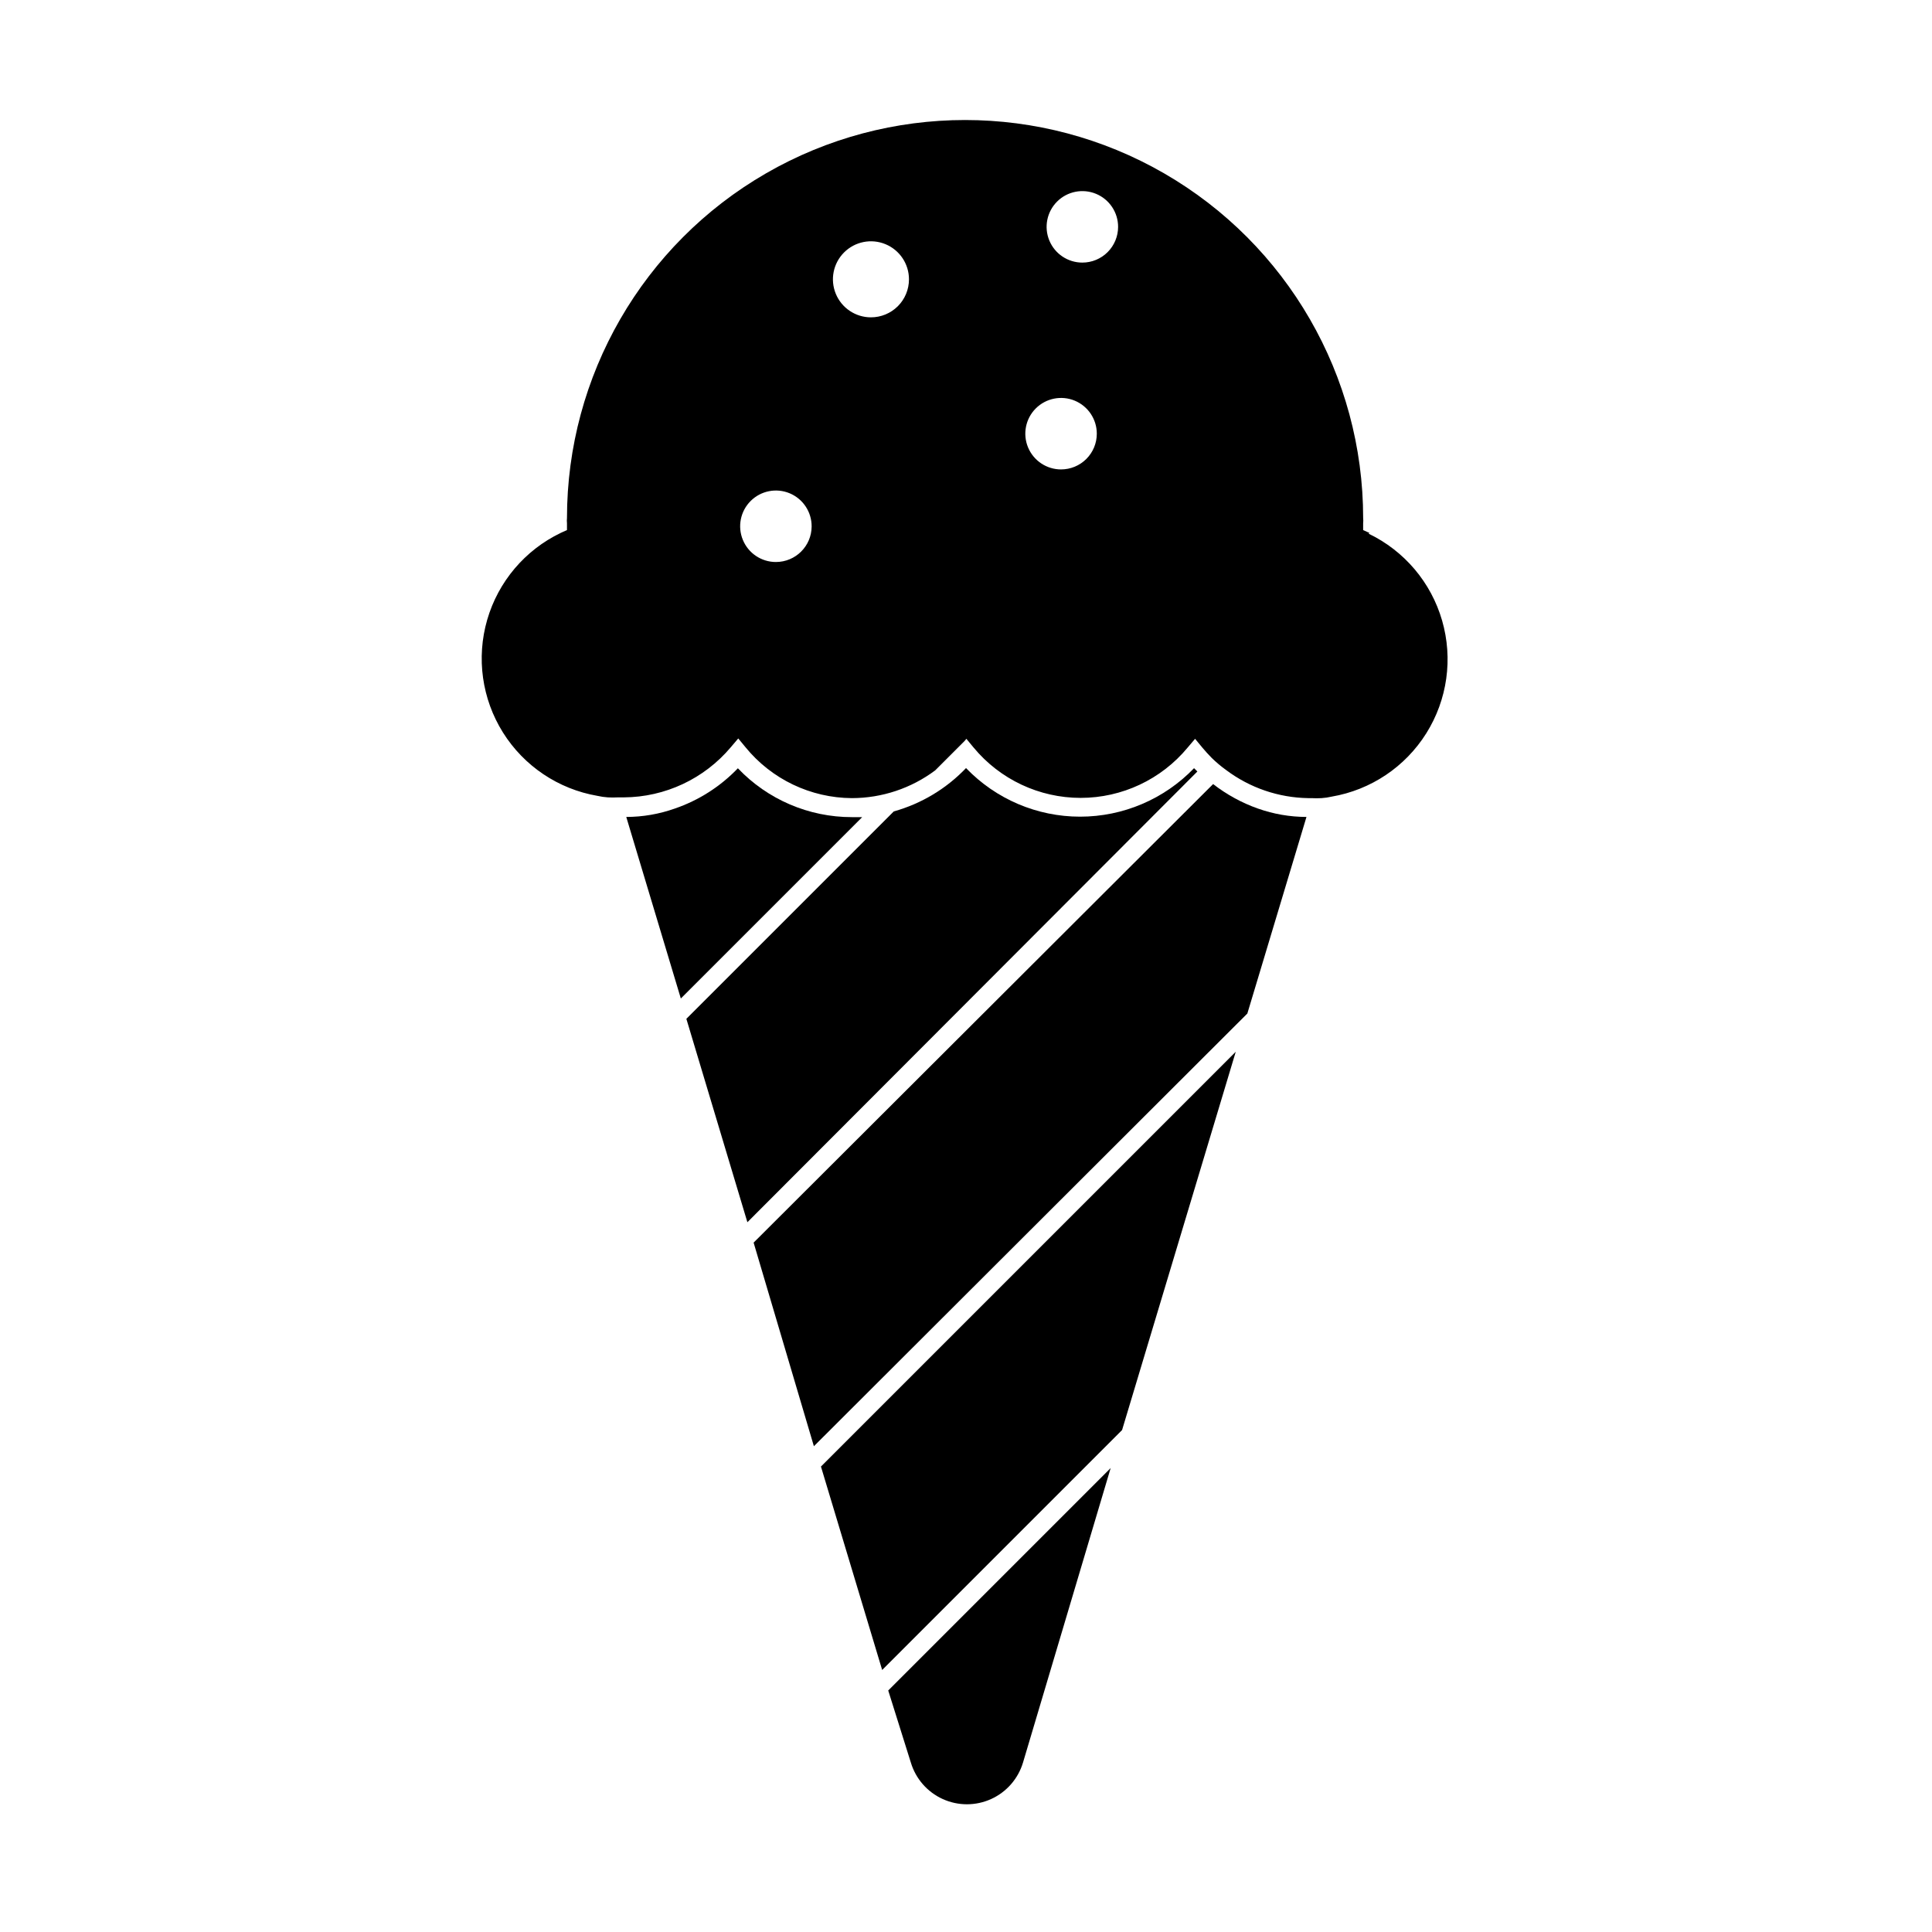 <?xml version="1.0" encoding="UTF-8"?>
<!-- Uploaded to: SVG Repo, www.svgrepo.com, Generator: SVG Repo Mixer Tools -->
<svg fill="#000000" width="800px" height="800px" version="1.1" viewBox="144 144 512 512" xmlns="http://www.w3.org/2000/svg">
 <g>
  <path d="m379.39 592 58.945-58.945-23.227 78.039c-1.289 4.293-4.367 7.816-8.445 9.668-4.078 1.852-8.758 1.852-12.836 0-4.078-1.852-7.156-5.375-8.445-9.668z"/>
  <path d="m361.56 532.65 109.93-109.93-30.129 100.26-63.578 63.582z"/>
  <path d="m369.77 360.55h2.719l-48.062 48.062-14.461-48.113h0.004c4.375-0.008 8.719-0.758 12.848-2.219 6.348-2.172 12.082-5.832 16.727-10.68 7.875 8.277 18.801 12.961 30.227 12.949z"/>
  <path d="m460.46 347.6 0.855 0.855-119.25 119.45-16.172-53.906 54.969-54.965c7.297-2.039 13.91-6.004 19.145-11.488 7.902 8.23 18.816 12.879 30.227 12.879 11.41 0 22.324-4.648 30.23-12.879z"/>
  <path d="m477.38 358.28c4.129 1.461 8.473 2.211 12.848 2.219l-15.668 52.094-114.87 114.67-15.973-53.957 121.77-121.52c3.594 2.785 7.606 4.981 11.891 6.496z"/>
  <path d="m506.91 285.23-1.664-0.754v-1.812l0.004-0.004c0.047-0.449 0.047-0.906 0-1.359 0-37.691-20.109-72.52-52.75-91.363s-72.855-18.844-105.5 0c-32.641 18.844-52.746 53.672-52.746 91.363-0.051 0.453-0.051 0.91 0 1.359v1.812l-1.664 0.754v0.004c-9.469 4.551-16.551 12.922-19.477 23.016-2.922 10.09-1.406 20.949 4.168 29.859 5.574 8.906 14.68 15.016 25.031 16.801 0.914 0.211 1.84 0.344 2.773 0.406 0.887 0.047 1.781 0.047 2.668 0h1.562c10.949-0.062 21.316-4.926 28.363-13.301l1.965-2.316 1.914 2.316c6.914 8.488 17.266 13.441 28.215 13.5 7.957-0.016 15.695-2.594 22.066-7.356l7.758-7.758 0.504-0.605 1.914 2.316h0.004c6.996 8.449 17.395 13.34 28.363 13.34s21.367-4.891 28.363-13.34l1.965-2.316 1.914 2.316c0.805 0.957 1.613 1.863 2.469 2.719v0.004c1.195 1.168 2.473 2.246 3.828 3.223 6.285 4.727 13.906 7.336 21.766 7.457h0.855c0.891 0.051 1.781 0.051 2.672 0 0.918-0.055 1.828-0.191 2.719-0.402 10.359-1.773 19.473-7.879 25.055-16.785 5.582-8.902 7.106-19.766 4.188-29.863-2.914-10.098-9.996-18.473-19.465-23.027zm-157.29 7.707c-3.836 0-7.293-2.312-8.754-5.856-1.465-3.547-0.645-7.625 2.074-10.328 2.719-2.707 6.801-3.504 10.34-2.023 3.539 1.484 5.832 4.953 5.812 8.789-0.027 5.211-4.262 9.418-9.473 9.418zm25.191-64.84c-4.074 0-7.75-2.453-9.309-6.219-1.562-3.766-0.699-8.098 2.184-10.98 2.883-2.883 7.215-3.746 10.98-2.184 3.766 1.559 6.219 5.231 6.219 9.309 0 2.672-1.059 5.234-2.949 7.125-1.891 1.887-4.453 2.949-7.125 2.949zm50.383 40.305h-0.004c-3.828 0-7.281-2.305-8.75-5.848-1.465-3.539-0.656-7.613 2.055-10.32 2.707-2.707 6.781-3.519 10.32-2.055 3.539 1.469 5.848 4.922 5.848 8.754 0 2.512-0.996 4.918-2.773 6.695-1.777 1.777-4.188 2.773-6.699 2.773zm5.641-54.812c-3.832 0-7.285-2.309-8.75-5.848-1.469-3.539-0.656-7.613 2.051-10.32 2.711-2.711 6.785-3.519 10.324-2.055 3.539 1.465 5.848 4.918 5.848 8.75 0 2.512-1 4.922-2.777 6.699-1.773 1.773-4.184 2.773-6.695 2.773z"/>
 </g>
</svg>